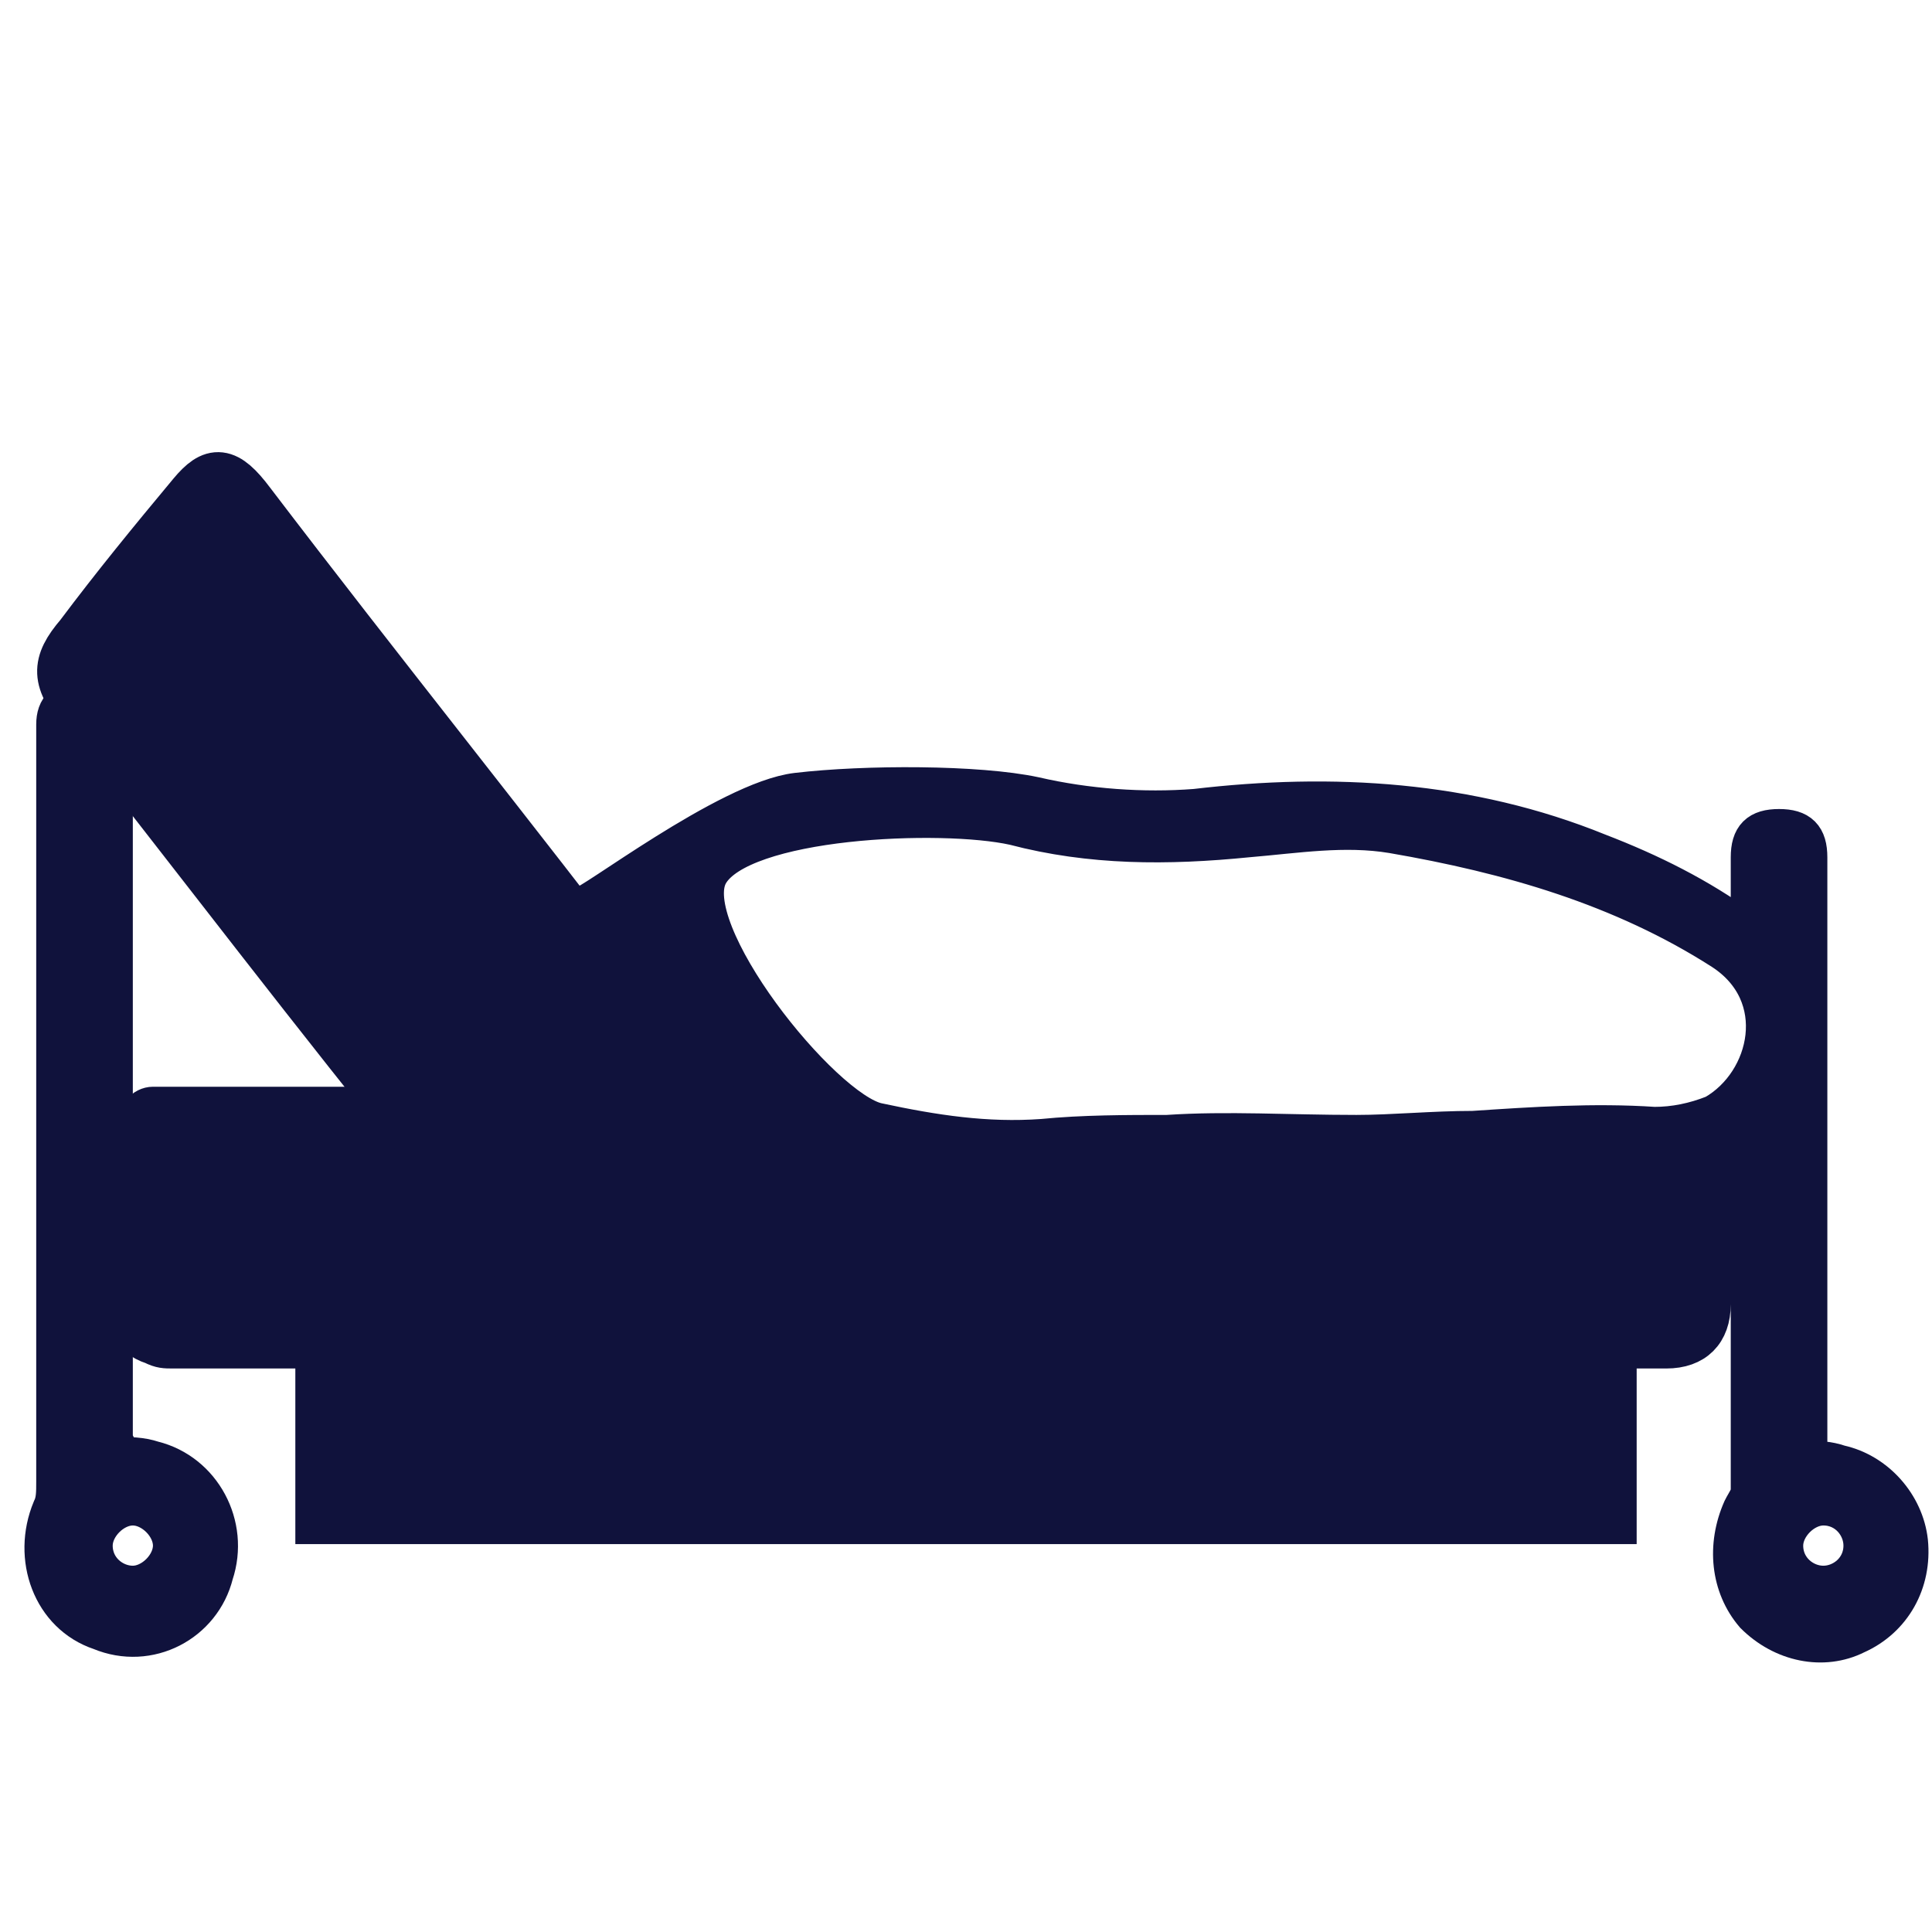 <?xml version="1.0" encoding="utf-8"?>
<!-- Generator: Adobe Illustrator 28.3.0, SVG Export Plug-In . SVG Version: 6.00 Build 0)  -->
<svg version="1.1" xmlns="http://www.w3.org/2000/svg" xmlns:xlink="http://www.w3.org/1999/xlink" x="0px" y="0px"
	 viewBox="0 0 48 48" style="enable-background:new 0 0 48 48;" xml:space="preserve">
<style type="text/css">
	.st0{display:none;}
	.st1{display:inline;fill:none;stroke:#10123C;stroke-width:2.5;stroke-linecap:square;stroke-miterlimit:10;}
	.st2{display:inline;fill:none;stroke:#10123C;stroke-width:3;stroke-linecap:square;stroke-miterlimit:10;}
	.st3{fill:#10123C;stroke:#10123C;stroke-miterlimit:10;}
	.st4{fill:#10123C;stroke:#10123C;stroke-width:1.125;stroke-miterlimit:10;}
	.st5{fill:#10123C;stroke:#10123C;stroke-width:1.278;stroke-miterlimit:10;}
</style>
<g id="Layer_2" class="st0">
	<polygon class="st1" points="33.5,23.7 27.2,23.7 27.2,17.4 20.9,17.4 20.9,23.7 14.6,23.7 14.6,30 20.9,30 20.9,36.4 27.2,36.4 
		27.2,30 33.5,30 	"/>
	<path class="st2" d="M31.5,4.8h-15c-1.1,0-2,0.9-2,2v4.3h19V6.8C33.5,5.7,32.6,4.8,31.5,4.8z"/>
	<path class="st2" d="M42,42.7H6c-1.1,0-2-0.9-2-2V13.1c0-1.1,0.9-2,2-2h36c1.1,0,2,0.9,2,2v27.6C44,41.8,43.1,42.7,42,42.7z"/>
</g>
<g id="Layer_3">
	<g>
		<path class="st3" d="M16.1,27.3c-0.2-0.8-0.1-1.4,0.1-2.1c0.1-0.3,0-0.4-0.2-0.6c-1.8-1.2-3-2.1-1.5-2.1c0.1,0.1,3.6-2.6,5.3-2.8
			s4.5-0.2,5.9,0.1c1.3,0.3,2.7,0.4,4,0.3c3.4-0.4,6.8-0.2,10,1.1c1.3,0.5,2.5,1.1,3.6,1.9c0.1,0,0.1,0.1,0.2,0.1c0-0.5,0-1,0-1.4
			c0-0.2,0-0.3,0-0.5c0-0.5,0.2-0.7,0.7-0.7c0.5,0,0.7,0.2,0.7,0.7c0,0.7,0,1.4,0,2.1c0,4.1,0,8.3,0,12.4c0,0.1,0,0.3,0,0.5
			c0.3,0,0.5,0,0.8,0.1c0.9,0.2,1.6,1,1.7,1.9c0.1,1-0.4,1.9-1.3,2.3c-0.8,0.4-1.8,0.2-2.5-0.5c-0.6-0.7-0.7-1.7-0.3-2.6
			c0.1-0.2,0.2-0.3,0.2-0.5c0-2.9,0-5.9,0-8.8c0-0.1,0-0.1,0-0.2c-0.3,0.2-0.6,0.4-0.9,0.6c-0.1,0.1-0.1,0.2-0.1,0.4
			c0,1.1,0,2.3,0,3.4c0,0.7-0.4,1.1-1.1,1.1c-12.4,0-24.7,0-37.1,0c-0.2,0-0.3,0-0.5-0.1c-0.3-0.1-0.4-0.2-0.4-0.5
			c0-1.6,0-3.3,0-4.9c0-0.3,0.2-0.5,0.4-0.5c0.2,0,0.4,0,0.5,0c3.7,0,7.4,0,11.2,0C15.8,27.3,15.9,27.3,16.1,27.3z M33.7,28.2
			c0.9,0,1.9-0.1,2.9-0.1c1.5-0.1,3-0.2,4.5-0.1c0.5,0,1-0.1,1.5-0.3c1.4-0.8,1.9-3,0.2-4.1c-2.5-1.6-5.3-2.4-8.2-2.9
			c-1.2-0.2-2.4,0-3.6,0.1c-2,0.2-3.9,0.2-5.8-0.3c-1.8-0.4-6.8-0.2-7.6,1.2c-0.8,1.4,2.8,5.9,4.2,6.2c1.4,0.3,2.7,0.5,4.1,0.4
			c1-0.1,2.1-0.1,3.1-0.1C30.5,28.1,32,28.2,33.7,28.2z M45.3,39.4c0.5,0,1-0.4,1-1c0-0.5-0.4-1-1-1c-0.5,0-1,0.5-1,1
			C44.3,39,44.8,39.4,45.3,39.4z"/>
		<path class="st4" d="M40.1,37.8c-10.7,0-21.5,0-32.2,0c0-1.3,0-2.6,0-4c10.7,0,21.4,0,32.2,0C40.1,35.1,40.1,36.4,40.1,37.8z"/>
		<path class="st5" d="M17.9,27.6c-0.1,0.3-0.1,0.6-0.2,0.8c-1,1.4-2.1,2.7-3.1,4c-0.3,0.4-0.7,0.3-1.1-0.2
			c-0.9-1.1-1.7-2.2-2.6-3.3C7.9,25.2,5,21.4,2.1,17.7c-0.7-0.8-0.7-1.2-0.1-1.9c0.9-1.2,1.8-2.3,2.8-3.5c0.5-0.6,0.8-0.6,1.4,0.2
			c3.2,4.2,6.5,8.3,9.7,12.5c0.5,0.7,1,1.3,1.5,2C17.5,27.1,17.7,27.3,17.9,27.6z"/>
		<path class="st3" d="M2.9,36.2c0.3,0,0.6,0,0.9,0.1c1.2,0.3,1.9,1.6,1.5,2.8C5,40.3,3.7,41,2.5,40.5c-1.2-0.4-1.7-1.8-1.2-3
			c0.1-0.2,0.1-0.4,0.1-0.7c0-6.1,0-12.3,0-18.4c0-0.1,0-0.3,0-0.4c0-0.4,0.2-0.6,0.7-0.6c0.4,0,0.6,0.1,0.7,0.5c0,0.2,0,0.4,0,0.7
			c0,5.7,0,11.4,0,17.2C2.9,35.9,2.9,36.1,2.9,36.2z M3.3,39.4c0.5,0,1-0.5,1-1c0-0.5-0.5-1-1-1c-0.5,0-1,0.5-1,1
			C2.3,39,2.8,39.4,3.3,39.4z"/>
	</g>
</g>
</svg>
